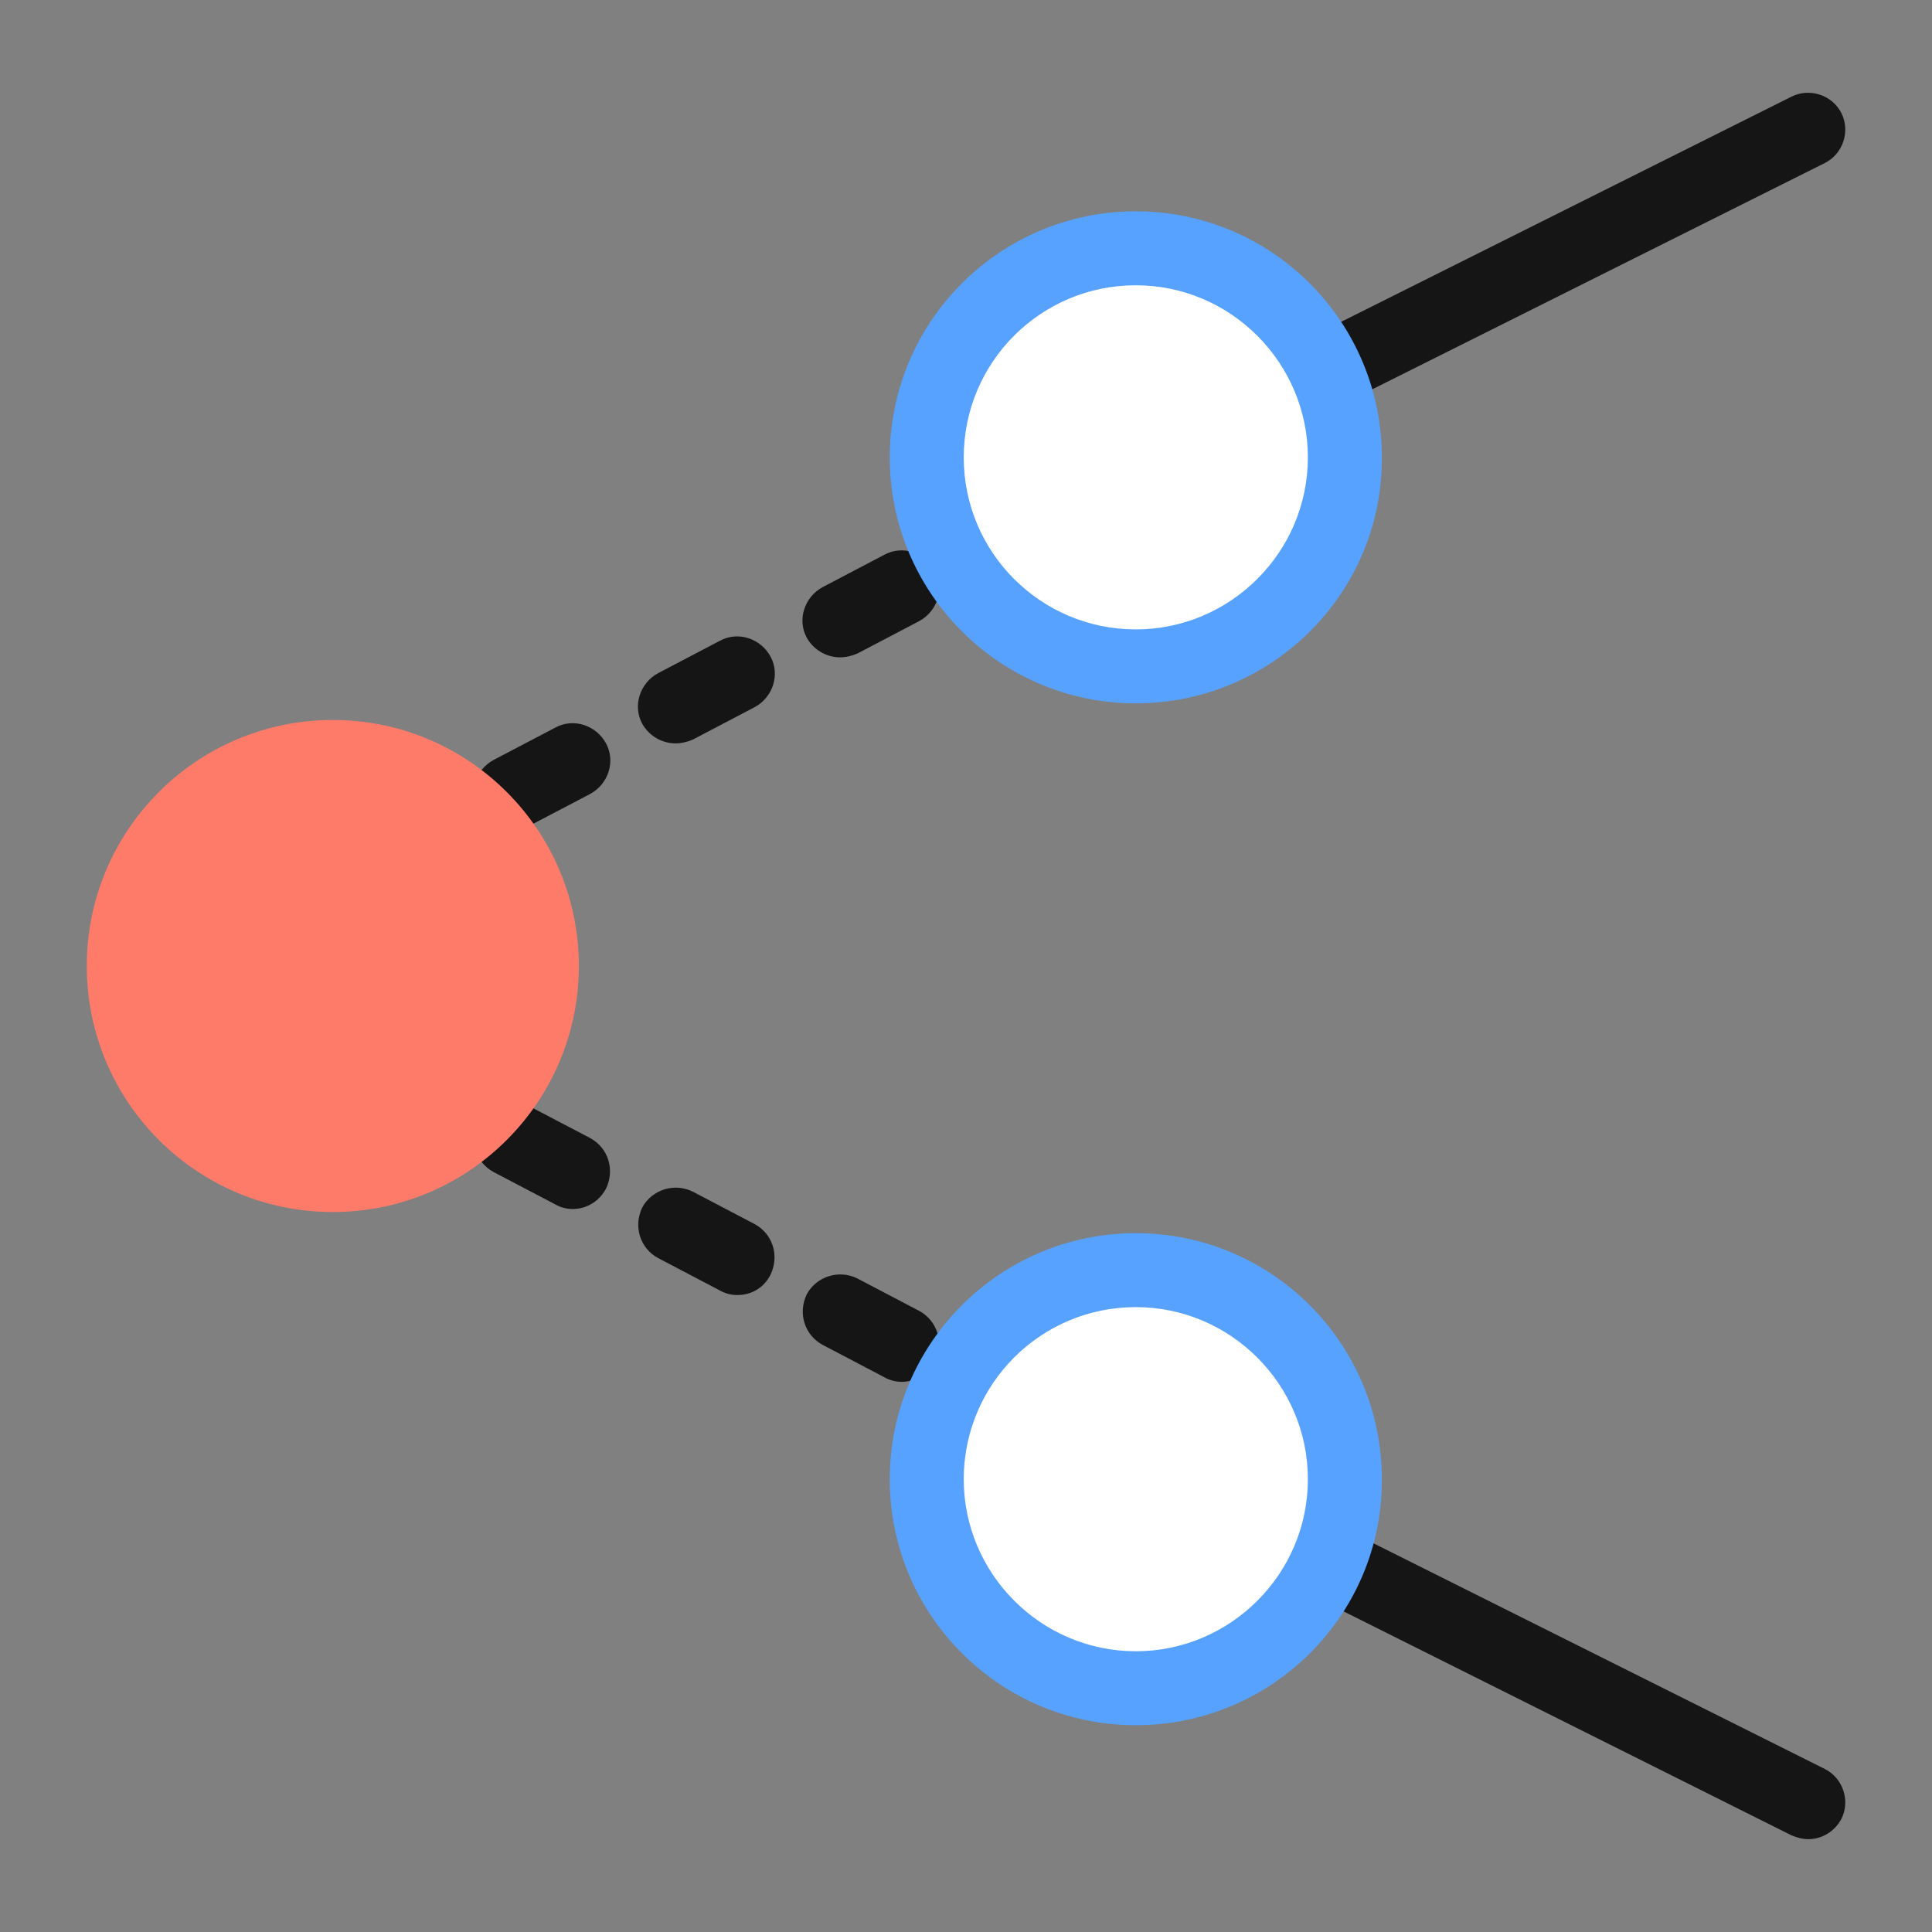 <?xml version="1.0" encoding="utf-8"?>
<!-- Generator: Adobe Illustrator 23.0.1, SVG Export Plug-In . SVG Version: 6.00 Build 0)  -->
<svg version="1.1" id="图层_1" xmlns="http://www.w3.org/2000/svg" xmlns:xlink="http://www.w3.org/1999/xlink" x="0px" y="0px"
	 viewBox="0 0 256 256" style="enable-background:new 0 0 256 256;" xml:space="preserve">
<rect x="0" y="0" width="256" height="256" fill="#808080" stroke="none"/>
<style type="text/css">
	.st0{fill:#D0E6FF;}
	.st1{fill:#151515;}
	.st2{fill:#FFFFFF;}
	.st3{fill:#58A2FF;}
	.st4{fill:#FF7B69;}
</style>
<g>
	<g>
		<line class="st0" x1="153.2" y1="60.4" x2="239.6" y2="17.2"/>
		<path class="st1" d="M153.2,65.3c-1.8,0-3.5-1-4.4-2.7c-1.2-2.4-0.2-5.4,2.2-6.6l86.4-43.2c2.4-1.2,5.4-0.2,6.6,2.2
			c1.2,2.4,0.2,5.4-2.2,6.6l-86.4,43.2C154.7,65.2,154,65.3,153.2,65.3z"/>
	</g>
	<g>
		<line class="st0" x1="24.2" y1="128" x2="140.2" y2="66.9"/>
		<path class="st1" d="M24.2,132.9c-1.8,0-3.5-1-4.4-2.6c-1.3-2.4-0.3-5.4,2.1-6.7l8.2-4.3c2.4-1.3,5.4-0.3,6.7,2.1
			c1.3,2.4,0.3,5.4-2.1,6.7l-8.2,4.3C25.7,132.7,25,132.9,24.2,132.9z M46,121.5c-1.8,0-3.5-1-4.4-2.6c-1.3-2.4-0.3-5.4,2.1-6.7
			l8.2-4.3c2.4-1.3,5.4-0.3,6.7,2.1c1.3,2.4,0.3,5.4-2.1,6.7l-8.2,4.3C47.5,121.3,46.7,121.5,46,121.5z M67.7,110
			c-1.8,0-3.5-1-4.4-2.6c-1.3-2.4-0.3-5.4,2.1-6.7l8.2-4.3c2.4-1.3,5.4-0.3,6.7,2.1s0.3,5.4-2.1,6.7l-8.2,4.3
			C69.3,109.8,68.5,110,67.7,110z M89.5,98.5c-1.8,0-3.5-1-4.4-2.6c-1.3-2.4-0.3-5.4,2.1-6.7l8.2-4.3c2.4-1.3,5.4-0.3,6.7,2.1
			c1.3,2.4,0.3,5.4-2.1,6.7L91.8,98C91.1,98.3,90.3,98.5,89.5,98.5z M111.3,87.1c-1.8,0-3.5-1-4.4-2.6c-1.3-2.4-0.3-5.4,2.1-6.7
			l8.2-4.3c2.4-1.3,5.4-0.3,6.7,2.1c1.3,2.4,0.3,5.4-2.1,6.7l-8.2,4.3C112.9,86.9,112.1,87.1,111.3,87.1z M133.1,75.6
			c-1.8,0-3.5-1-4.4-2.6c-1.3-2.4-0.3-5.4,2.1-6.7l7.1-3.8c2.4-1.3,5.4-0.3,6.7,2.1c1.3,2.4,0.3,5.4-2.1,6.7l-7.1,3.8
			C134.6,75.4,133.9,75.6,133.1,75.6z"/>
	</g>
	<g>
		<line class="st0" x1="152.3" y1="195.2" x2="239.6" y2="238.8"/>
		<path class="st1" d="M239.6,243.7c-0.7,0-1.5-0.2-2.2-0.5l-87.2-43.6c-2.4-1.2-3.4-4.2-2.2-6.6c1.2-2.4,4.2-3.4,6.6-2.2l87.2,43.6
			c2.4,1.2,3.4,4.2,2.2,6.6C243.1,242.7,241.4,243.7,239.6,243.7z"/>
	</g>
	<g>
		<line class="st0" x1="24.2" y1="128" x2="140.5" y2="189.3"/>
		<path class="st1" d="M140.5,194.2c-0.8,0-1.6-0.2-2.3-0.6l-7.4-3.9c-2.4-1.3-3.3-4.2-2.1-6.7c1.3-2.4,4.3-3.3,6.7-2.1l7.4,3.9
			c2.4,1.3,3.3,4.2,2.1,6.7C144,193.2,142.3,194.2,140.5,194.2z M119.5,183.1c-0.8,0-1.6-0.2-2.3-0.6l-8.2-4.3
			c-2.4-1.3-3.3-4.2-2.1-6.7c1.3-2.4,4.3-3.3,6.7-2.1l8.2,4.3c2.4,1.3,3.3,4.2,2.1,6.7C123,182.1,121.2,183.1,119.5,183.1z
			 M97.7,171.6c-0.8,0-1.6-0.2-2.3-0.6l-8.2-4.3c-2.4-1.3-3.3-4.2-2.1-6.7c1.3-2.4,4.3-3.3,6.7-2.1l8.2,4.3c2.4,1.3,3.3,4.2,2.1,6.7
			C101.2,170.7,99.5,171.6,97.7,171.6z M75.9,160.2c-0.8,0-1.6-0.2-2.3-0.6l-8.2-4.3c-2.4-1.3-3.3-4.2-2.1-6.7
			c1.3-2.4,4.2-3.3,6.7-2.1l8.2,4.3c2.4,1.3,3.3,4.2,2.1,6.7C79.4,159.2,77.7,160.2,75.9,160.2z M54.1,148.7c-0.8,0-1.6-0.2-2.3-0.6
			l-8.2-4.3c-2.4-1.3-3.3-4.2-2.1-6.7c1.3-2.4,4.2-3.3,6.7-2.1l8.2,4.3c2.4,1.3,3.3,4.2,2.1,6.7C57.6,147.7,55.9,148.7,54.1,148.7z
			 M32.3,137.2c-0.8,0-1.6-0.2-2.3-0.6l-8.2-4.3c-2.4-1.3-3.3-4.2-2.1-6.7c1.3-2.4,4.3-3.3,6.7-2.1l8.2,4.3c2.4,1.3,3.3,4.2,2.1,6.7
			C35.8,136.3,34.1,137.2,32.3,137.2z"/>
	</g>
	<g>
		<path class="st2" d="M122.8,196c0,15.3,12.4,27.7,27.7,27.7c15.3,0,27.7-12.4,27.7-27.7c0-15.3-12.4-27.7-27.7-27.7
			C135.3,168.3,122.8,180.7,122.8,196"/>
		<path class="st3" d="M150.5,228.6c-18,0-32.6-14.6-32.6-32.6c0-18,14.6-32.6,32.6-32.6c18,0,32.6,14.6,32.6,32.6
			C183.2,214,168.5,228.6,150.5,228.6z M150.5,173.2c-12.6,0-22.8,10.2-22.8,22.8c0,12.5,10.2,22.8,22.8,22.8
			c12.5,0,22.8-10.2,22.8-22.8C173.3,183.5,163.1,173.2,150.5,173.2z"/>
	</g>
	<g>
		<path class="st2" d="M122.8,60.6c0,15.3,12.4,27.7,27.7,27.7c15.3,0,27.7-12.4,27.7-27.7c0-15.3-12.4-27.7-27.7-27.7
			C135.3,32.9,122.8,45.4,122.8,60.6"/>
		<path class="st3" d="M150.5,93.2c-18,0-32.6-14.6-32.6-32.6c0-18,14.6-32.6,32.6-32.6c18,0,32.6,14.6,32.6,32.6
			C183.2,78.6,168.5,93.2,150.5,93.2z M150.5,37.8c-12.6,0-22.8,10.2-22.8,22.8c0,12.6,10.2,22.8,22.8,22.8
			c12.5,0,22.8-10.2,22.8-22.8C173.3,48.1,163.1,37.8,150.5,37.8z"/>
	</g>
	<g>
		<path class="st4" d="M16.4,128c0,15.3,12.4,27.7,27.7,27.7c15.3,0,27.7-12.4,27.7-27.7c0-15.3-12.4-27.7-27.7-27.7
			C28.8,100.3,16.4,112.7,16.4,128"/>
		<path class="st4" d="M44.1,160.6c-18,0-32.6-14.6-32.6-32.6c0-18,14.6-32.6,32.6-32.6c18,0,32.6,14.6,32.6,32.6
			C76.7,146,62.1,160.6,44.1,160.6z M44.1,105.2c-12.6,0-22.8,10.2-22.8,22.8c0,12.6,10.2,22.8,22.8,22.8
			c12.6,0,22.8-10.2,22.8-22.8C66.9,115.5,56.7,105.2,44.1,105.2z"/>
	</g>
</g>
</svg>
